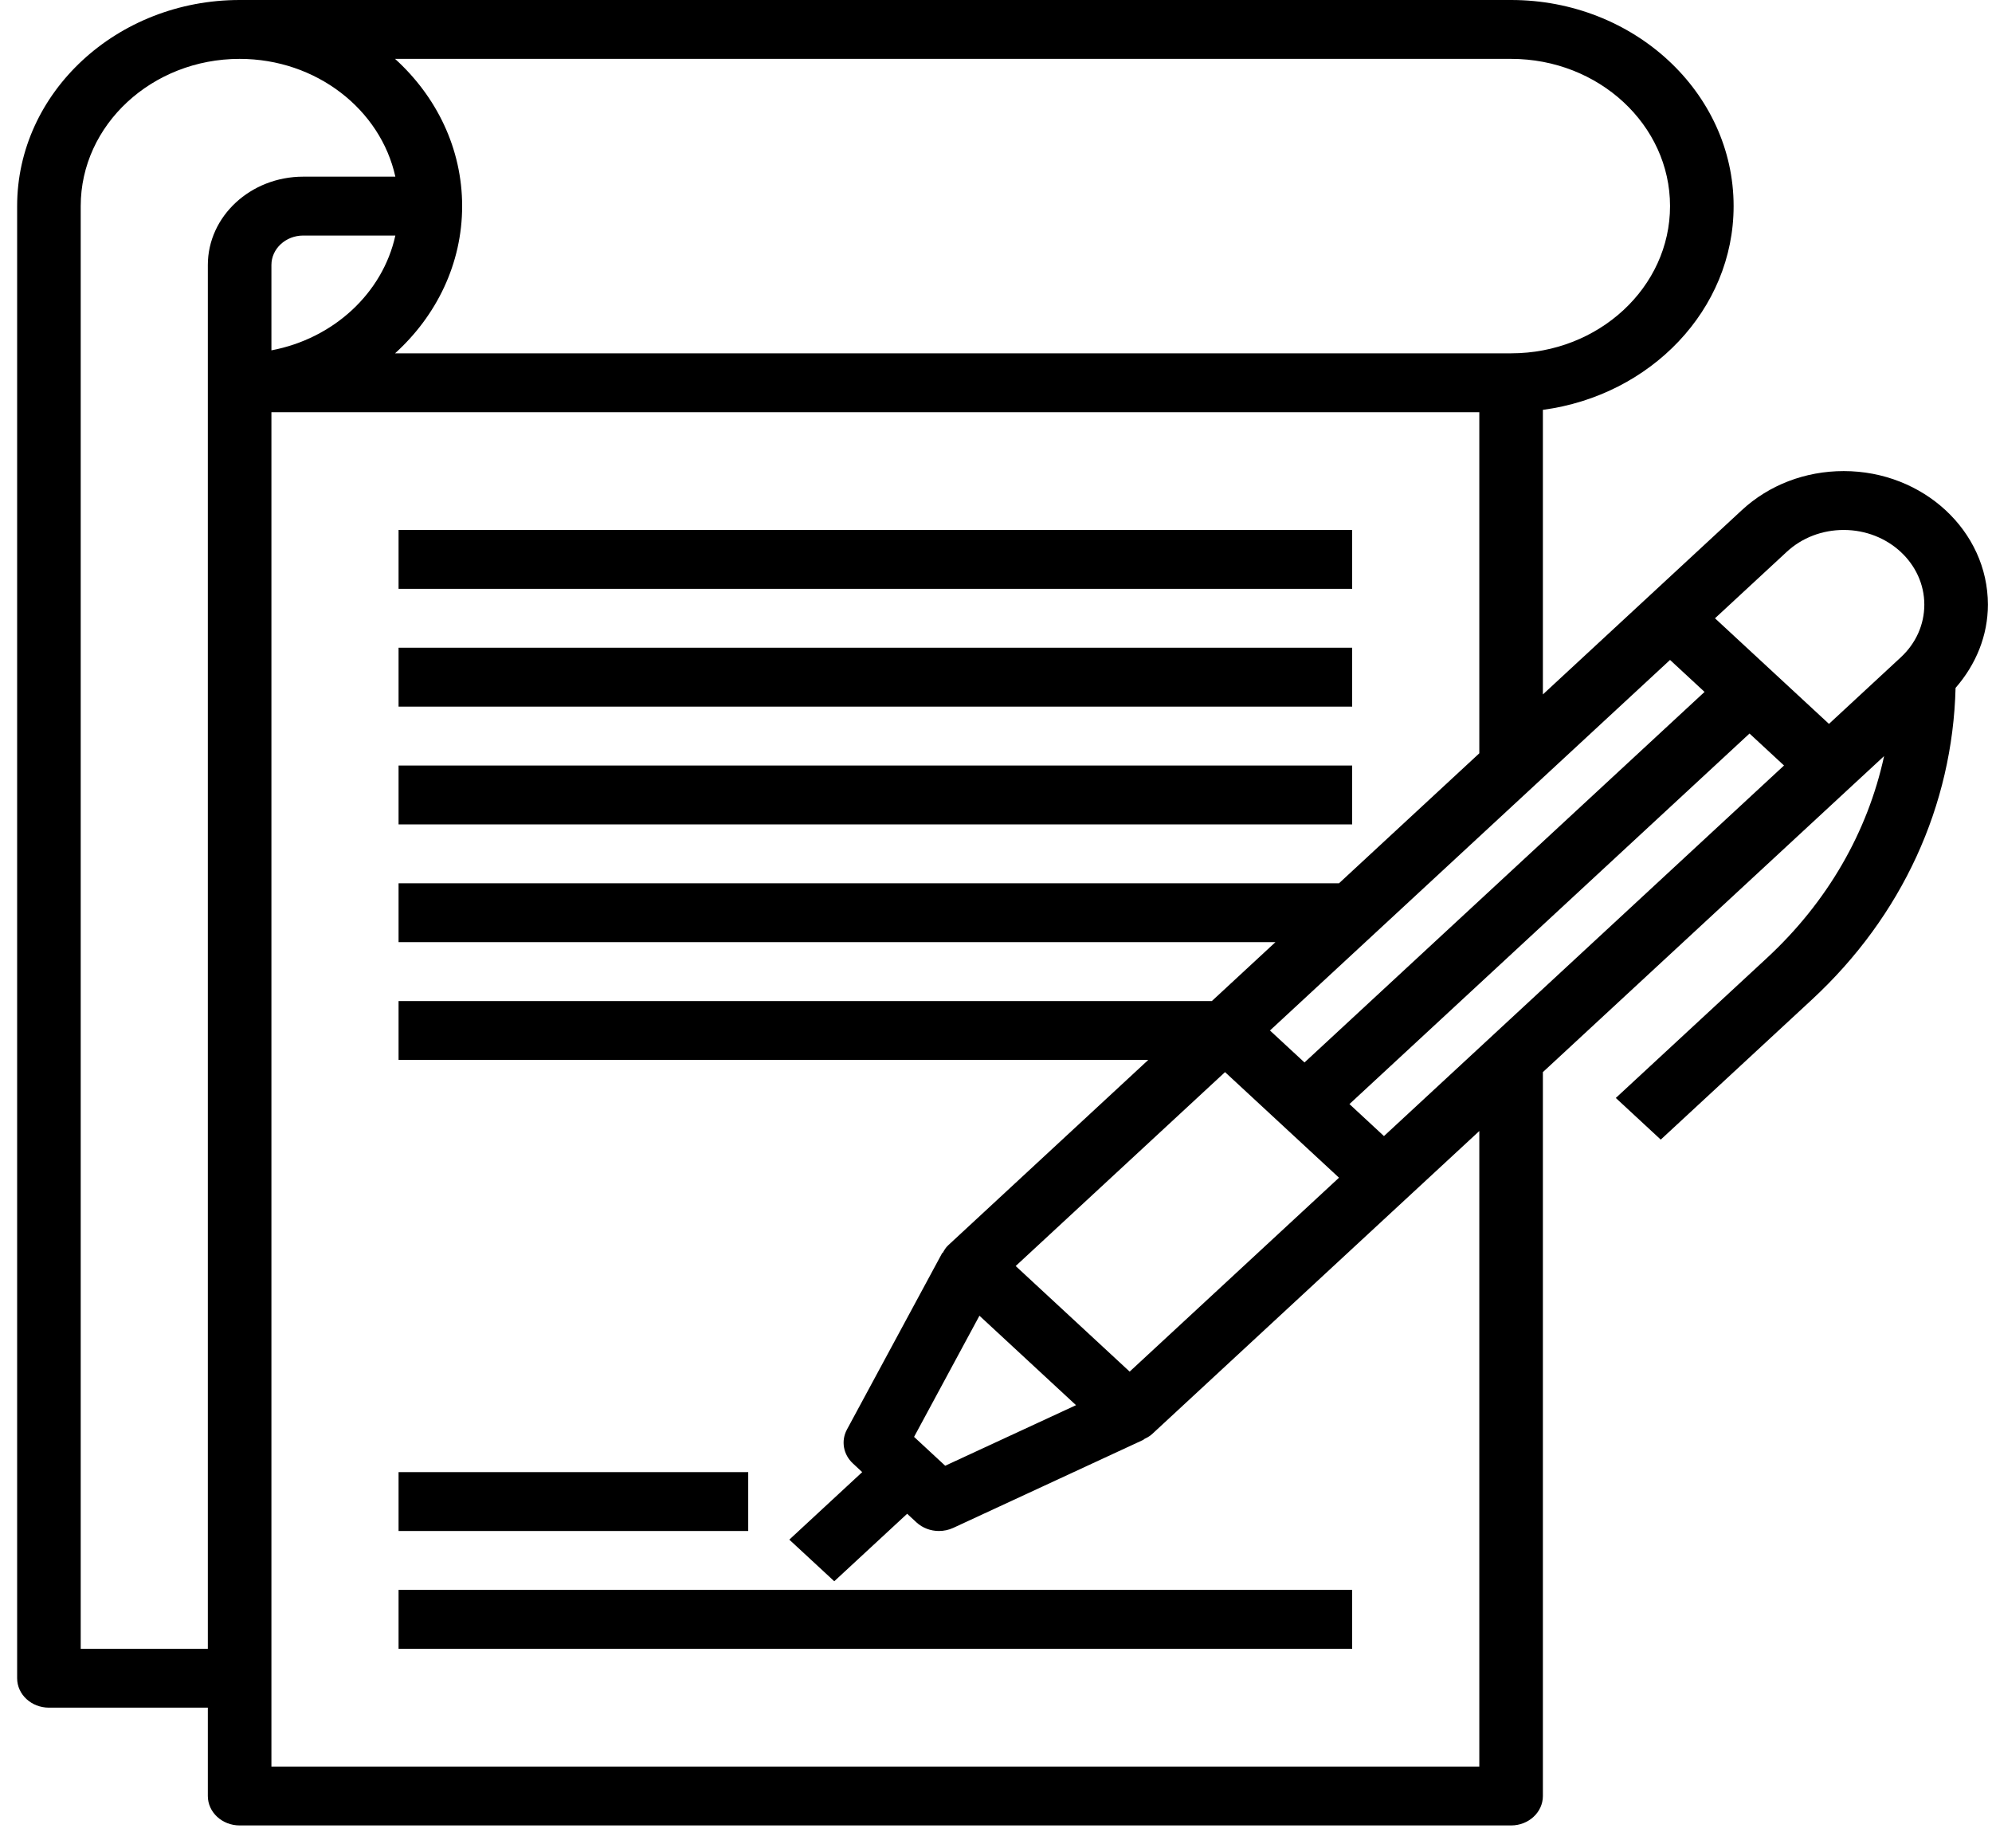 <svg width="83" height="77" viewBox="0 0 83 77" fill="none" xmlns="http://www.w3.org/2000/svg">
<path d="M82.829 25.19C82.829 22.122 80.134 19.626 76.822 19.626C75.218 19.626 73.708 20.205 72.574 21.256L68.648 24.892L64.287 28.931V17.075C68.773 16.476 72.234 12.903 72.234 8.586C72.234 3.852 68.075 0 62.963 0H9.985C4.872 0 0.714 3.852 0.714 8.586V69.918C0.714 70.595 1.307 71.144 2.038 71.144H8.66V74.824C8.66 75.501 9.254 76.051 9.985 76.051H62.963C63.694 76.051 64.287 75.501 64.287 74.824V44.666L77.144 32.759L78.504 31.5C77.818 34.664 76.145 37.574 73.626 39.908L67.325 45.743L69.198 47.478L75.499 41.643C79.257 38.161 81.359 33.564 81.482 28.659C82.339 27.675 82.829 26.473 82.829 25.19ZM74.447 22.991C75.081 22.403 75.925 22.079 76.822 22.079C78.673 22.079 80.18 23.475 80.18 25.19C80.18 26.02 79.831 26.802 79.196 27.389L76.207 30.158L71.458 25.759L74.447 22.991ZM69.585 27.494L71.023 28.826L54.354 44.264L52.915 42.932L69.585 27.494ZM38.086 59.863L40.81 54.815L44.834 58.542L39.383 61.065L38.086 59.863ZM42.32 52.745L51.043 44.666L55.792 49.065L47.069 57.144L42.32 52.745ZM62.963 2.453C66.614 2.453 69.585 5.205 69.585 8.586C69.585 11.968 66.614 14.72 62.963 14.72H16.461C18.183 13.159 19.256 10.988 19.256 8.586C19.256 6.185 18.183 4.014 16.461 2.453H62.963ZM11.309 14.596V11.04C11.309 10.364 11.904 9.813 12.634 9.813H16.473C15.945 12.212 13.9 14.106 11.309 14.596ZM3.363 68.691V8.586C3.363 5.205 6.333 2.453 9.985 2.453C13.182 2.453 15.857 4.564 16.473 7.36H12.634C10.443 7.36 8.66 9.011 8.66 11.04V68.691H3.363ZM61.638 73.597H11.309V17.173H61.638V31.384L55.792 36.799H16.607V39.252H53.143L50.494 41.705H16.607V44.158H47.845L39.511 51.878C39.407 51.973 39.34 52.087 39.278 52.203L39.263 52.195L35.29 59.555C35.035 60.027 35.135 60.598 35.539 60.971L35.925 61.331L32.888 64.144L34.761 65.878L37.798 63.066L38.186 63.425C38.441 63.66 38.779 63.784 39.123 63.784C39.323 63.784 39.526 63.742 39.715 63.656L47.661 59.976L47.653 59.962C47.778 59.905 47.901 59.842 48.004 59.746L58.6 49.933L61.638 47.12V73.597ZM57.665 47.331L56.227 45.998L72.896 30.56L74.334 31.892L57.665 47.331Z" fill="black"/>
<path d="M16.607 22.079H56.34V24.532H16.607V22.079Z" fill="black"/>
<path d="M16.607 26.985H56.34V29.439H16.607V26.985Z" fill="black"/>
<path d="M16.607 31.893H56.34V34.346H16.607V31.893Z" fill="black"/>
<path d="M16.607 61.331H31.176V63.784H16.607V61.331Z" fill="black"/>
<path d="M16.607 66.237H56.34V68.691H16.607V66.237Z" fill="black"/>
</svg>
